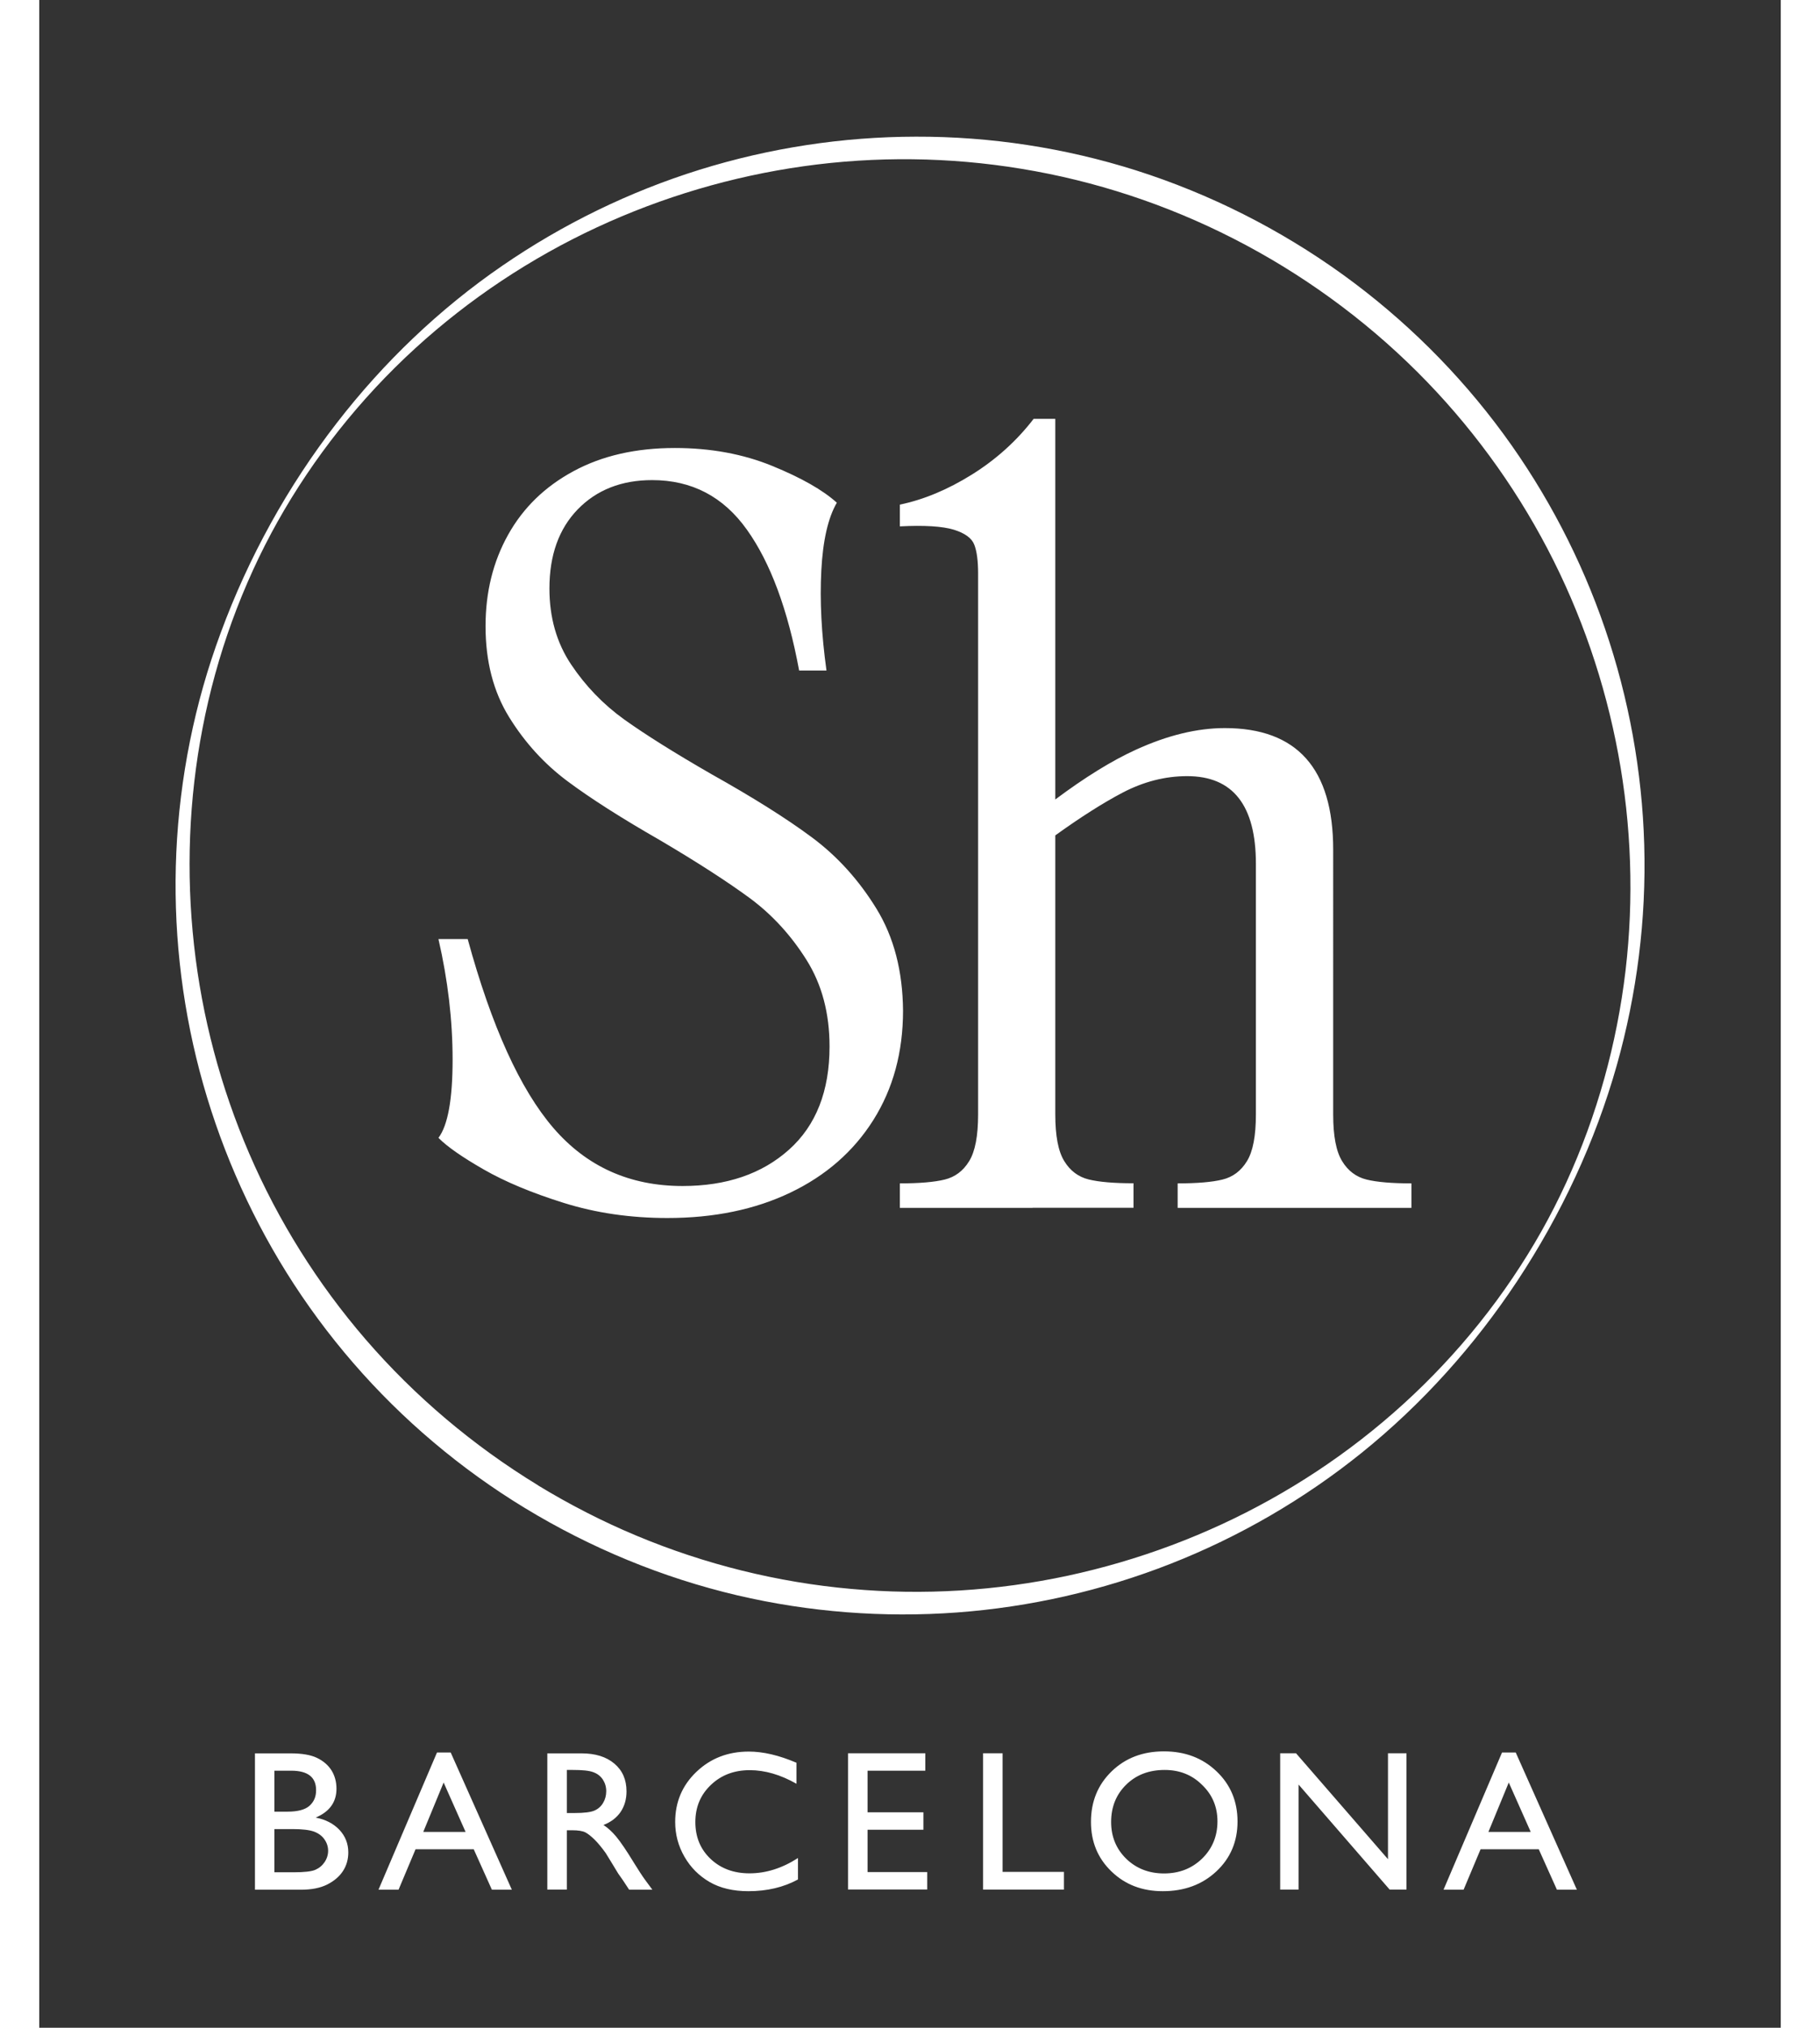 <?xml version="1.0" encoding="utf-8"?>
<!-- Generator: Adobe Illustrator 27.2.0, SVG Export Plug-In . SVG Version: 6.00 Build 0)  -->
<svg version="1.1" id="Layer_1" width="202" height="225" xmlns="http://www.w3.org/2000/svg" xmlns:xlink="http://www.w3.org/1999/xlink" x="0px" y="0px"
	 viewBox="0 0 1649.4 1920" style="enable-background:new 0 0 1649.4 1920;" xml:space="preserve">
<rect x="0" y="0" width="1649.4" height="1920" fill="#333333" stroke="none"/>
<style type="text/css">
	.st0{fill:#ffffff;}
</style>
<path class="st0" d="M248,1789.3h-43.7v-129.1h33.8c10.7,0,19,1.4,25,4.3c6,2.9,10.5,6.8,13.7,11.8c3.1,5,4.7,10.8,4.7,17.4
	c0,12.7-6.6,21.8-19.7,27.3c9.4,1.8,16.9,5.7,22.5,11.6c5.6,6,8.4,13.1,8.4,21.4c0,6.6-1.7,12.5-5.1,17.7
	c-3.4,5.2-8.4,9.4-14.9,12.7C266.1,1787.7,257.8,1789.3,248,1789.3z M238.6,1676.6h-15.9v38.8H235c9.9,0,16.9-1.9,21-5.6
	c4.2-3.8,6.2-8.6,6.2-14.6C262.3,1682.8,254.4,1676.6,238.6,1676.6z M240,1731.9h-17.3v40.9H241c10.1,0,17-0.8,20.6-2.4
	c3.6-1.6,6.5-4,8.7-7.3c2.2-3.3,3.3-6.9,3.3-10.7c0-3.9-1.2-7.5-3.5-10.8c-2.3-3.3-5.6-5.7-9.8-7.3
	C255.9,1732.7,249.2,1731.9,240,1731.9z M376.7,1659.4h13l57.9,129.9h-18.9l-17.2-38.3h-55.1l-16.1,38.3h-19L376.7,1659.4z
	 M403.8,1734.6l-20.8-46.8l-19.3,46.8H403.8z M481.2,1789.3v-129.1h32.4c13.1,0,23.4,3.2,31.1,9.7c7.7,6.5,11.5,15.2,11.5,26.3
	c0,7.5-1.9,14-5.6,19.5c-3.8,5.5-9.2,9.6-16.2,12.3c4.1,2.7,8.2,6.4,12.1,11.1c3.9,4.7,9.5,12.8,16.6,24.5
	c4.5,7.3,8.1,12.8,10.8,16.5l6.8,9.2h-22l-5.6-8.5c-0.2-0.3-0.6-0.8-1.1-1.6l-3.6-5.1l-5.7-9.4l-6.2-10.1
	c-3.8-5.3-7.3-9.5-10.5-12.7c-3.2-3.1-6-5.4-8.6-6.8c-2.6-1.4-6.9-2.1-12.9-2.1h-4.8v56.2H481.2z M505.2,1675.9h-5.5v40.8h7
	c9.4,0,15.8-0.8,19.3-2.4c3.5-1.6,6.2-4,8.1-7.3c1.9-3.2,2.9-6.9,2.9-11c0-4.1-1.1-7.7-3.2-11c-2.2-3.3-5.2-5.6-9.1-7
	C520.8,1676.5,514.3,1675.9,505.2,1675.9z M718.6,1759.3v20.3c-13.6,7.4-29.2,11.1-47,11.1c-14.4,0-26.7-2.9-36.7-8.7
	c-10-5.8-18-13.8-23.8-23.9c-5.9-10.2-8.8-21.2-8.8-33c0-18.8,6.7-34.6,20.1-47.4c13.4-12.8,29.9-19.2,49.6-19.2
	c13.6,0,28.6,3.5,45.2,10.6v19.9c-15.1-8.6-29.9-12.9-44.3-12.9c-14.8,0-27.1,4.7-36.8,14c-9.8,9.3-14.7,21-14.7,35.1
	c0,14.2,4.8,25.8,14.4,34.9c9.6,9.1,21.9,13.7,36.9,13.7C688.4,1773.8,703.7,1768.9,718.6,1759.3z M766,1660.1h73.2v16.5h-54.7v39.4
	h52.9v16.5h-52.9v40.1h56.5v16.5h-75V1660.1z M893.9,1660.1h18.5v112.3h58.1v16.8h-76.6V1660.1z M1065.2,1658.3
	c20,0,36.6,6.3,49.8,18.9c13.3,12.6,19.9,28.5,19.9,47.5c0,19-6.7,34.8-20.1,47.3c-13.4,12.5-30.3,18.7-50.7,18.7
	c-19.5,0-35.7-6.2-48.6-18.7c-13-12.5-19.4-28.1-19.4-46.9c0-19.3,6.5-35.2,19.6-47.9C1028.7,1664.6,1045.2,1658.3,1065.2,1658.3z
	 M1065.9,1675.9c-14.8,0-26.9,4.6-36.4,13.9s-14.3,21-14.3,35.4c0,13.9,4.8,25.5,14.3,34.8c9.5,9.2,21.5,13.9,35.8,13.9
	c14.4,0,26.4-4.7,36.1-14.1c9.6-9.4,14.5-21.2,14.5-35.2c0-13.7-4.8-25.2-14.5-34.5C1091.8,1680.5,1079.9,1675.9,1065.9,1675.9z
	 M1277.3,1660.1h17.6v129.1H1279l-86.3-99.5v99.5h-17.4v-129.1h15l87.1,100.3V1660.1z M1385.4,1659.4h13l57.9,129.9h-18.9
	l-17.2-38.3h-55.1l-16.1,38.3h-19L1385.4,1659.4z M1412.6,1734.6l-20.8-46.8l-19.3,46.8H1412.6z M792.8,860.2
	c-16.7-27.1-37-49.5-61.1-67.4c-24.1-17.9-55.8-37.8-95.1-59.8c-35.1-20.2-62.6-37.5-82.5-51.7c-19.9-14.3-36.7-31.7-50.4-52.2
	c-13.7-20.5-20.5-44.5-20.5-71.8c0-31.6,8.9-56.5,26.8-75c17.9-18.4,41.4-27.7,70.5-27.7c37.5,0,67.4,15.6,89.7,46.9
	c22.3,31.2,38.8,75.7,49.5,133.4h25.9c-4.8-34.5-6.4-66.1-4.9-94.6c1.5-28.6,6.4-50,14.7-64.3c-13.1-11.9-33.5-23.5-61.1-34.8
	c-27.6-11.3-58.4-17-92.3-17c-36.9,0-68.9,7.3-95.9,21.9c-27.1,14.6-47.7,34.6-62,60.2c-14.3,25.6-21.4,54.4-21.4,86.6
	c0,33.3,7.4,62,22.3,86.1c14.9,24.1,33.3,44.3,55.3,60.7c22,16.4,51.2,35,87.5,55.8c36.3,21.4,64.8,39.9,85.7,55.3
	c20.8,15.5,38.5,34.8,53.1,58c14.6,23.2,21.9,50.5,21.9,82.1c0,42.2-12.8,74.8-38.4,97.7c-25.6,22.9-59.2,34.4-100.8,34.4
	c-50,0-90.7-18.3-122.3-54.9c-31.5-36.6-58.6-96.2-81.2-178.9h-27.7c8.9,38.7,13.4,76.7,13.4,114.2c0,37.5-4.5,62.2-13.4,74
	c8.3,8.4,22.6,18.3,42.8,29.9c20.2,11.6,45.5,22.2,75.9,31.7c30.3,9.5,63,14.3,98.2,14.3c44,0,82.9-8,116.5-24.1
	c33.6-16.1,59.8-39,78.5-68.7c18.7-29.7,28.1-64.2,28.1-103.5C817.8,919.6,809.5,887.3,792.8,860.2z M940.9,1143.6h95.5v-23.2
	c-18.4,0-32.6-1.2-42.4-3.6c-9.8-2.4-17.6-8.2-23.2-17.4c-5.7-9.2-8.5-23.9-8.5-44.2V791c24.2-17.4,45.5-30.9,63.8-40.5
	c19.9-10.4,40.3-15.6,61.1-15.6c43.4,0,65.1,27.7,65.1,83v237.4c0,20.2-2.8,35-8.5,44.2c-5.7,9.3-13.4,15-23.2,17.4
	c-9.8,2.4-24,3.6-42.4,3.6v23.2h95.5h30.4h95.5v-23.2c-18.4,0-32.6-1.2-42.4-3.6c-9.8-2.4-17.6-8.2-23.2-17.4
	c-5.7-9.2-8.5-23.9-8.5-44.2V804.5c0-76.7-34.2-115.1-102.6-115.1c-26.2,0-54.3,6.8-84.3,20.5c-22.8,10.4-48.2,26.1-76.3,47.1V396.6
	h-20.5c-16,20.8-35.5,38.4-58.4,52.7c-22.9,14.3-45.7,23.8-68.3,28.5v20.6c23.2-1.2,40.2-0.1,50.9,3.1c10.7,3.3,17.2,8,19.6,14.3
	c2.4,6.2,3.6,15.3,3.6,27.2v2.7v509.6c0,20.2-2.8,35-8.5,44.2c-5.7,9.3-13.4,15-23.2,17.4c-9.8,2.4-24,3.6-42.4,3.6v23.2h95.5H940.9
	z M459.8,1427.8c62.3,37.9,130.4,66.1,201.5,82.8c68,15.9,138.2,21.3,207.8,16.2c69.3-5.1,137.7-20.7,202.4-46.1
	c65.2-25.6,126.5-61.2,181-105.1c57.2-46.1,106.8-101.4,147.3-162.6c41.5-62.8,73.8-131.8,94.3-204.3c19.1-67.8,28-138.3,26-208.7
	c-2-69.7-14.6-139-37.2-204.9c-22.5-65.7-55-128-96-184c-42.5-58-94.1-109.1-152.4-151.2c-59.5-42.9-125.9-76.4-195.8-98.6
	c-67.3-21.3-137.8-32.1-208.4-31.9c-69.3,0.1-138.6,10.7-204.8,31.3c-66.5,20.7-129.6,51.5-186.9,90.9
	c-59.7,41-112.5,91.6-156.8,148.9c-46.5,60.1-83.8,127.6-110,198.9C147.1,666,133,736.4,129.8,807.5c-3.1,69.5,4.4,139.4,22.1,206.7
	c17.7,67.2,45.5,131.7,82.2,190.6c37.7,60.4,84.8,114.8,139.2,160.7C400.5,1388.5,429.4,1409.3,459.8,1427.8
	c3,1.8,15.9-19.5,12.5-21.5c-61.1-37.3-116.4-83.9-163.2-138.1c-45.4-52.6-82.7-112.1-110.2-175.9c-27.1-62.8-44.8-129.5-52.3-197.4
	c-7.6-68.5-5-138,8.1-205.6c6.6-34.3,15.9-68,27.8-100.8c6-16.5,12.7-32.8,20-48.8c6.9-15.2,15.5-32,23.2-45.7
	c33.8-60.3,78.2-116.5,130.3-164.1c51.1-46.7,109.3-85.4,172.1-114.6c62-28.8,128.2-48.4,195.9-57.9c68.3-9.6,138-8.8,206,2.4
	c69.8,11.4,137.7,33.8,200.8,66c64.3,32.8,123.6,75.7,174.7,126.7c49.2,49.1,90.8,105.7,123,167.2c31.9,60.9,54.5,126.8,67,194.4
	c12.5,67.4,14.9,136.8,6.9,204.9c-8.2,69.3-27,137.2-56.1,200.6c-14.7,32.1-31.3,61.4-51,90.6c-19.5,28.9-41.8,56.8-66,82.5
	c-47.5,50.6-103.1,93.7-163.7,127.4c-59.8,33.3-124.6,57.5-191.5,71.9c-67.2,14.4-136.5,18.7-205,12.5
	c-69.8-6.2-138.6-23.3-203.2-50.3c-32.4-13.5-63.6-29.6-93.6-47.8C469.3,1404.5,456.5,1425.8,459.8,1427.8z"/>
</svg>
